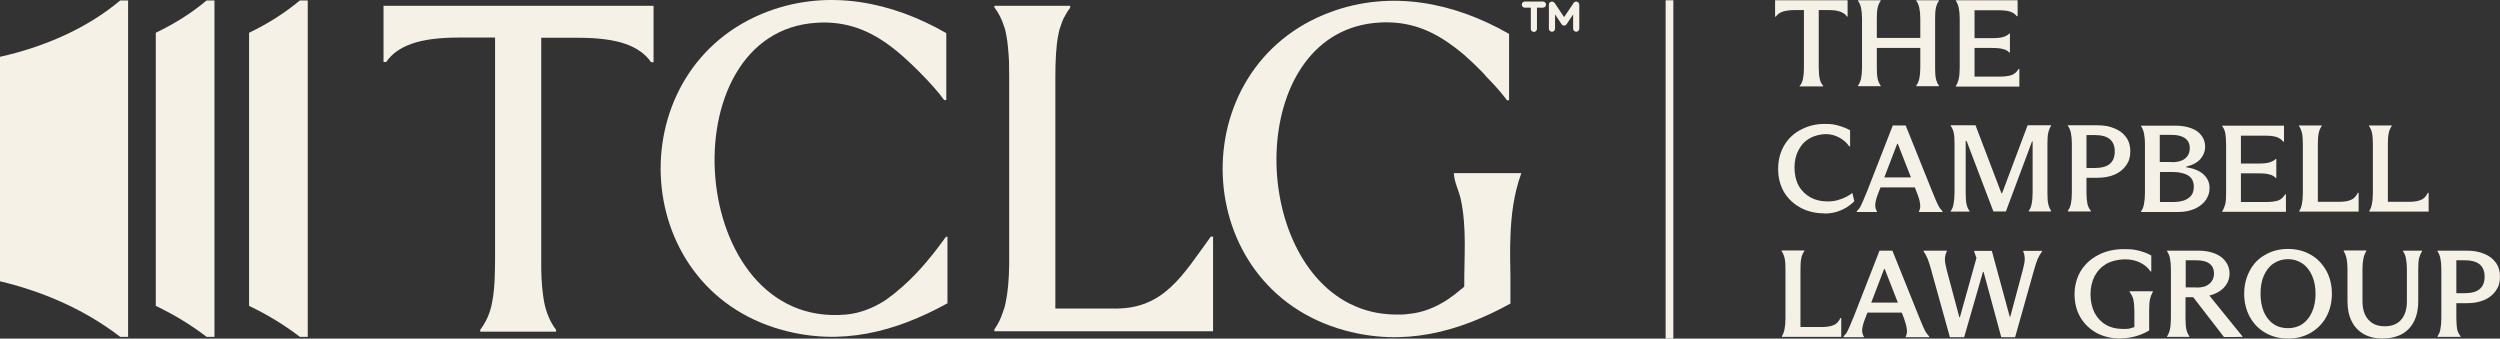 <?xml version="1.0" encoding="UTF-8"?><svg id="Layer_2" xmlns="http://www.w3.org/2000/svg" viewBox="0 0 1299.8 176.03"><rect x="0" y="0" width="1299.8" height="176.03" fill="#333333" stroke="none"/><defs><style>.cls-1{fill:#f5f1e6;}</style></defs><g id="Layer_1-2"><path class="cls-1" d="M935.7,44.73c.9-1.1,1.4-2.3,1.7-3.7s.5-3.4.5-5.8V5.23h-4.5c-2.8,0-4.9.3-6.5.8-1.6.6-2.8,1.4-3.6,2.6h-.4V.13h37.7v8.5h-.3c-.8-1.2-2-2-3.6-2.6s-3.8-.8-6.5-.8h-4.6v29.9c0,2.5.2,4.4.5,5.8.3,1.4.9,2.7,1.8,3.7v.3h-12.3v-.3l.1.1Z"/><path class="cls-1" d="M998.4,9.83c0-2.4-.2-4.3-.5-5.7-.3-1.4-.8-2.7-1.6-3.7V.13h11.8v.3c-.8,1.1-1.3,2.3-1.6,3.7s-.4,3.3-.4,5.7v25.3c0,2.4.1,4.3.4,5.7.3,1.4.8,2.6,1.6,3.7v.3h-11.8v-.3c.8-1.1,1.3-2.4,1.6-3.7.3-1.4.5-3.3.5-5.7V9.83ZM968.1,9.83c0-2.4-.2-4.3-.5-5.7-.3-1.4-.8-2.7-1.6-3.7V.13h11.8v.3c-.8,1.1-1.3,2.3-1.6,3.7s-.4,3.3-.4,5.7v25.3c0,2.4.1,4.3.4,5.7.3,1.4.8,2.6,1.6,3.7v.3h-11.8v-.3c.8-1.1,1.3-2.4,1.6-3.7.3-1.4.5-3.3.5-5.7V9.83ZM972.3,19.73h27.6v5.2h-27.6v-5.2Z"/><path class="cls-1" d="M1049.9,45.03h-33v-.3c.7-1.1,1.2-2.4,1.5-3.8.3-1.4.5-3.4.5-5.9V9.83c0-2.4-.2-4.3-.5-5.7-.3-1.4-.8-2.7-1.5-3.7V.13h32.1v8.3h-.4c-.9-1.1-2-1.9-3.5-2.4s-3.6-.7-6.4-.7h-12.1v14.5h9.2c2.5,0,4.4-.2,5.7-.6,1.3-.4,2.4-1,3.2-1.8h.3v9.9h-.3c-.8-.9-1.9-1.5-3.2-1.8-1.3-.4-3.2-.6-5.7-.6h-9.2v14.9h13c2.7,0,4.8-.3,6.3-.8,1.5-.6,2.7-1.6,3.6-3.2h.4v9.2Z"/><path class="cls-1" d="M948.5,110.93c-4.4,0-8.4-.9-12.1-2.8-3.6-1.9-6.5-4.5-8.7-8-2.1-3.5-3.2-7.6-3.2-12.3s1.1-8.9,3.3-12.5,5.2-6.3,8.9-8.1c3.7-1.9,7.7-2.8,11.9-2.8s4.8.3,7,.8c2.2.6,4.3,1.4,6.3,2.5v8.4h-.4c-1.5-2.1-3.3-3.6-5.4-4.7-2.1-1.1-4.4-1.7-6.8-1.7s-5.9.7-8.4,2.2c-2.5,1.4-4.4,3.4-5.8,6.1-1.4,2.6-2.1,5.6-2.1,9s.7,6.9,2.2,9.6c1.5,2.6,3.6,4.6,6.1,6,2.6,1.4,5.5,2.1,8.8,2.1s4.5-.4,6.7-1.1,4.3-1.8,6.3-3.3l1,4.3c-2.2,2.2-4.7,3.8-7.2,4.8-2.5,1.1-5.4,1.6-8.5,1.6l.1-.1Z"/><path class="cls-1" d="M965.3,109.83c1-.9,1.8-1.9,2.3-3.1.6-1.2,1.4-3,2.3-5.3,0-.2.2-.4.2-.5,0-.2.2-.4.3-.6l13.7-35.1h6.7l14,34.8c.2.3.3.7.5,1.2,1,2.5,1.8,4.3,2.4,5.5.6,1.2,1.4,2.2,2.3,3.2v.3h-12.3v-.3c.6-1.1.8-2.4.6-3.9-.2-1.6-.7-3.5-1.6-5.7l-10-25.6h-.3l-9.8,25.6c-.9,2.2-1.4,4.1-1.6,5.7-.1,1.6.2,2.9.9,3.9v.3h-10.5v-.3l-.1-.1ZM975.6,92.23h21v5.2h-21v-5.2Z"/><path class="cls-1" d="M1022.3,73.33h-.3v26.6c0,2.5.1,4.5.4,6,.3,1.5.8,2.7,1.6,3.8v.3h-9.8v-.3c.8-1,1.3-2.3,1.5-3.8.3-1.5.5-3.5.5-6v-25.1c0-2.4-.1-4.3-.4-5.7-.3-1.4-.8-2.6-1.6-3.7v-.3h12.9l13.5,35.4h.3l13.3-35.4h12.2v.3c-.7,1.1-1.2,2.3-1.5,3.7-.3,1.4-.4,3.3-.4,5.7v25.2c0,2.5.1,4.5.4,5.9.3,1.4.8,2.6,1.5,3.7v.3h-11.6v-.3c.8-1.1,1.3-2.4,1.5-3.7.3-1.4.5-3.4.5-5.9v-26.5h-.3l-13.6,36.4h-6.5l-14-36.8-.1.2Z"/><path class="cls-1" d="M1084.8,92.43v7.8c0,2.4.2,4.3.5,5.7.3,1.4.9,2.7,1.8,3.7v.3h-12v-.3c.8-1.1,1.3-2.3,1.6-3.7.3-1.4.5-3.3.5-5.7v-25.5c0-2.3-.2-4.2-.5-5.6-.3-1.5-.8-2.7-1.6-3.7v-.3h15.3c3.4,0,6.3.5,8.9,1.6,2.6,1,4.7,2.6,6.1,4.6,1.5,2,2.2,4.5,2.2,7.4s-.7,5.2-2.2,7.3c-1.5,2.1-3.5,3.7-6.1,4.8-2.6,1.1-5.6,1.6-8.9,1.6h-5.6ZM1084.8,87.33h4.7c3.2,0,5.7-.7,7.4-2.1,1.7-1.4,2.6-3.6,2.6-6.5s-.9-5-2.6-6.4c-1.7-1.4-4.2-2.1-7.4-2.1h-4.7v17.1Z"/><path class="cls-1" d="M1113.2,109.83c.8-1.1,1.3-2.4,1.5-3.8.3-1.4.5-3.4.5-5.8v-25.1c0-2.5-.2-4.4-.5-5.8-.3-1.4-.8-2.7-1.5-3.7v-.3h17.6c3.4,0,6.3.5,8.6,1.4,2.4.9,4.1,2.2,5.3,3.9,1.2,1.6,1.8,3.5,1.8,5.7s-.9,4.7-2.7,6.6c-1.7,1.8-4.1,3-7.2,3.7v.3c3.9.6,6.9,1.8,9,3.7,2.1,1.9,3.2,4.3,3.2,7s-.7,4.4-1.9,6.3c-1.3,1.9-3.2,3.4-5.7,4.6-2.5,1.1-5.5,1.7-8.9,1.7h-19.1v-.4ZM1129.3,84.33c1.9,0,3.5-.3,4.8-.8,1.4-.5,2.4-1.3,3.2-2.4.8-1.1,1.2-2.4,1.2-4.1,0-2.3-.8-4-2.5-5.2-1.6-1.1-3.8-1.7-6.7-1.7h-6.4v14.1h6.4v.1ZM1123,105.03h6.8c2.2,0,4.1-.3,5.7-.8,1.6-.6,2.9-1.5,3.8-2.6.9-1.2,1.3-2.7,1.3-4.5,0-2.6-.9-4.6-2.8-5.8-1.9-1.2-4.6-1.9-8.1-1.9h-6.7v15.7-.1Z"/><path class="cls-1" d="M1188.4,110.13h-33v-.3c.7-1.1,1.2-2.4,1.6-3.8.3-1.4.4-3.4.4-5.9v-25.1c0-2.4-.2-4.3-.4-5.7-.3-1.4-.8-2.7-1.6-3.7v-.3h32.1v8.3h-.4c-.9-1.1-2-1.9-3.5-2.4s-3.6-.7-6.4-.7h-12.1v14.5h9.2c2.5,0,4.4-.2,5.7-.6,1.3-.4,2.4-1,3.2-1.8h.3v9.9h-.3c-.8-.9-1.9-1.5-3.2-1.8-1.3-.4-3.2-.6-5.7-.6h-9.2v14.9h13.1c2.7,0,4.8-.3,6.3-.8,1.5-.6,2.7-1.6,3.6-3.2h.4v9.2l-.1-.1Z"/><path class="cls-1" d="M1195.3,109.83c.7-.9,1.2-2.2,1.5-3.7.3-1.5.5-3.4.5-5.7v-25.3c0-2.4-.1-4.3-.4-5.7-.3-1.4-.8-2.7-1.6-3.9v-.3h11.8v.3c-.8,1.2-1.4,2.5-1.6,3.9-.3,1.4-.4,3.3-.4,5.7v29.8h10.7c2.8,0,4.9-.3,6.5-1,1.5-.6,2.7-1.9,3.6-3.7h.4v9.8h-30.8v-.3l-.2.1Z"/><path class="cls-1" d="M1231.7,109.83c.7-.9,1.2-2.2,1.5-3.7.3-1.5.5-3.4.5-5.7v-25.3c0-2.4-.1-4.3-.4-5.7-.2-1.4-.8-2.7-1.6-3.9v-.3h11.8v.3c-.8,1.2-1.4,2.5-1.6,3.9-.3,1.4-.4,3.3-.4,5.7v29.8h10.7c2.8,0,4.9-.3,6.5-1,1.6-.6,2.7-1.9,3.6-3.7h.4v9.8h-30.8v-.3l-.2.1Z"/><path class="cls-1" d="M926.3,174.93c.7-.9,1.2-2.2,1.5-3.7s.5-3.4.5-5.7v-25.3c0-2.4-.1-4.3-.4-5.8-.3-1.4-.8-2.7-1.6-3.9v-.3h11.8v.3c-.8,1.2-1.4,2.5-1.6,3.9-.3,1.4-.4,3.3-.4,5.8v29.8h10.7c2.8,0,4.9-.3,6.5-1,1.6-.6,2.7-1.9,3.6-3.7h.4v9.8h-30.8v-.3l-.2.1Z"/><path class="cls-1" d="M958.4,174.93c1-.9,1.8-1.9,2.3-3.1.6-1.2,1.4-3,2.3-5.3,0-.2.2-.4.2-.5,0-.2.2-.4.3-.6l13.7-35.1h6.7l14,34.8c.2.3.3.7.5,1.2,1,2.5,1.8,4.3,2.4,5.5.6,1.2,1.4,2.2,2.3,3.2v.3h-12.3v-.3c.6-1.1.8-2.4.6-3.9-.2-1.6-.7-3.5-1.5-5.7l-10-25.6h-.3l-9.8,25.6c-.9,2.2-1.4,4.1-1.6,5.7-.1,1.6.2,2.9.9,3.9v.3h-10.5v-.3l-.2-.1ZM968.7,157.33h21v5.2h-21v-5.2Z"/><path class="cls-1" d="M1004.2,140.73c-.7-2.6-1.4-4.6-1.9-6-.6-1.5-1.3-2.8-2.2-4.1v-.3h12.1v.3c-.7,1.4-1,2.8-1,4.3,0,1.4.4,3.3,1,5.7l6.5,24.3h.3l8.6-30.8-1.3-3.7h9.3l9.3,34.2h.3l6.5-24.3c.6-2.3,1-4.2,1-5.6s-.2-2.8-.8-4v-.3h9.8v.3c-.9,1.2-1.7,2.6-2.3,4-.6,1.4-1.2,3.3-1.9,5.8l-9.8,34.8h-7.2l-9.2-34h-.3l-9.8,34h-7.4l-9.6-34.5v-.1Z"/><path class="cls-1" d="M1102.6,176.03c-4.7,0-8.9-1-12.5-2.9-3.6-2-6.4-4.7-8.5-8.2-2-3.5-3-7.5-3-11.9s1.1-8.6,3.2-12.1c2.2-3.6,5.3-6.4,9.2-8.4,3.9-2,8.3-3,13.2-3s5.4.3,7.8.8c2.4.6,4.5,1.4,6.5,2.5v8.3h-.4c-1.4-2.1-3.3-3.6-5.6-4.7-2.3-1.1-4.9-1.6-7.8-1.6s-6.8.8-9.5,2.3c-2.7,1.6-4.7,3.7-6.2,6.5-1.4,2.8-2.1,5.9-2.1,9.4s.7,6.7,2,9.4c1.4,2.7,3.3,4.8,5.8,6.3s5.5,2.3,9,2.3,3-.1,4.4-.5c1.4-.3,3-.9,4.6-1.6l-3,4.2v-11.6c0-2.4-.2-4.3-.5-5.7-.3-1.4-1-2.7-2-4.1v-.3h12.1v.3c-.7,1.3-1.2,2.6-1.5,4-.3,1.3-.4,3.2-.4,5.6v10.5c-2.2,1.3-4.5,2.3-7,3s-5.2,1.1-7.9,1.1l.1.1Z"/><path class="cls-1" d="M1126.7,174.93c.7-1.1,1.2-2.4,1.5-3.7.3-1.4.5-3.4.5-5.9v-25.3c0-2.4-.2-4.3-.5-5.7-.2-1.4-.8-2.6-1.5-3.7v-.3h16.3c3.3,0,6.1.5,8.6,1.5s4.3,2.4,5.6,4.2c1.3,1.8,2,3.8,2,6.2s-.7,4.5-2.1,6.3c-1.3,1.8-3.2,3.2-5.8,4.3-2.5,1-5.3,1.5-8.7,1.5l-.8-.2,6.3-1.2,18,22.2h0c0,.1-9.8.1-9.8.1l-16-20.7h-4v10.7c0,2.5.1,4.5.4,5.9.3,1.4.8,2.6,1.6,3.7v.3h-11.7v-.3l.1.1ZM1141.8,149.53c3,0,5.3-.6,6.8-1.9,1.6-1.3,2.5-3.1,2.5-5.4s-.8-4-2.4-5.2c-1.6-1.2-3.9-1.7-6.8-1.7h-5.5v14.1h5.4v.1Z"/><path class="cls-1" d="M1189.6,176.03c-4.4,0-8.3-1-11.8-3s-6.1-4.7-8.1-8.3c-1.9-3.5-2.9-7.5-2.9-12s1-8.5,2.9-12c1.9-3.6,4.6-6.4,8.1-8.3,3.5-2,7.4-3,11.8-3s8.3,1,11.8,3,6.1,4.8,8.1,8.3c1.9,3.5,2.9,7.5,2.9,12s-1,8.5-2.9,12-4.7,6.3-8.1,8.3c-3.5,2-7.4,3-11.7,3h-.1ZM1189.6,170.63c2.8,0,5.3-.7,7.5-2.2,2.2-1.5,3.8-3.6,5-6.3,1.2-2.7,1.8-5.8,1.8-9.4s-.6-6.7-1.8-9.4c-1.2-2.7-2.8-4.8-5-6.3-2.2-1.5-4.7-2.3-7.5-2.3s-5.4.8-7.6,2.3c-2.2,1.5-3.8,3.6-5,6.3-1.2,2.7-1.7,5.8-1.7,9.4s.6,6.7,1.7,9.4c1.2,2.7,2.8,4.8,5,6.3,2.2,1.5,4.7,2.2,7.6,2.2Z"/><path class="cls-1" d="M1239,176.03c-3.9,0-7.3-.8-10-2.3-2.8-1.6-4.9-3.8-6.3-6.7-1.5-2.9-2.2-6.4-2.2-10.5v-16.5c0-2.4-.2-4.3-.5-5.7-.3-1.4-.8-2.7-1.5-3.8v-.3h11.8v.3c-.7,1.1-1.2,2.4-1.5,3.8-.3,1.4-.5,3.3-.5,5.7v16.6c0,2.6.4,4.9,1.3,6.9.9,1.9,2.2,3.4,3.9,4.5,1.7,1.1,3.8,1.6,6.4,1.6,3.7,0,6.5-1.1,8.5-3.4,2-2.3,3-5.5,3-9.6v-16.5c0-2.4-.2-4.3-.5-5.8-.3-1.5-.8-2.7-1.5-3.7v-.3h9.9v.3c-.7,1-1.2,2.3-1.6,3.7-.3,1.5-.4,3.4-.4,5.8v16.4c0,6.1-1.6,10.9-4.8,14.3-3.2,3.4-7.7,5.1-13.5,5.1v.1Z"/><path class="cls-1" d="M1277.1,157.53v7.8c0,2.4.2,4.3.4,5.8.3,1.4,1,2.7,1.8,3.7v.3h-12v-.3c.8-1.1,1.3-2.3,1.5-3.7.3-1.4.5-3.3.5-5.7v-25.5c0-2.3-.2-4.2-.5-5.6-.3-1.5-.8-2.7-1.5-3.7v-.3h15.3c3.4,0,6.3.5,8.9,1.6,2.6,1,4.7,2.6,6.1,4.6,1.5,2,2.2,4.5,2.2,7.4s-.7,5.2-2.2,7.3-3.5,3.7-6.1,4.8-5.6,1.6-8.9,1.6h-5.6l.1-.1ZM1277.1,152.43h4.7c3.2,0,5.7-.7,7.4-2.1,1.7-1.4,2.6-3.6,2.6-6.5s-.9-5-2.6-6.4c-1.7-1.4-4.2-2.1-7.4-2.1h-4.7v17.1Z"/><path class="cls-1" d="M870,.13v175.9h-4V.13h4Z"/><path class="cls-1" d="M155.9.23c-7.9,6.6-16.8,12.2-26.4,16.8v142c9.4,4.5,18.2,9.8,26.4,16.1h4.1V.23h-4.1Z"/><path class="cls-1" d="M107.4.23c-7.8,6.6-16.8,12.2-26.4,16.8v142c9.4,4.5,18.2,9.8,26.4,16.1h4.1V.23h-4.1Z"/><path class="cls-1" d="M0,29.53C23.3,24.33,45.4,14.63,62.5.23h4.1v174.9h-4.1C44.7,161.43,23.4,151.83,0,146.23V29.53Z"/><path class="cls-1" d="M339.8,3.03v29.3h-1.3c-2.9-4.2-7.3-7.4-13.3-9.5-5.9-2.1-14.2-3.2-24.7-3.2h-19.1v120.3c.1,7,.7,12.6,1.5,17.1,1.1,5.5,3.1,10.4,6.2,14.4v1h-39.4v-1c3.1-4.1,5.2-8.8,6.2-14.4.8-4.1,1.3-9.3,1.4-15.6,0-2.1.1-4.3.1-6.6V19.53h-18.8c-10.4,0-18.6,1.1-24.5,3.2-6,2.1-10.5,5.3-13.3,9.5h-1.4V3.03h140.4Z"/><path class="cls-1" d="M790.9,90.23c-3.9,10.8-5.2,21.7-5.6,32.8v.3c-.3,6.9-.1,13.7,0,20.6v13.9c-27.3,15-55.5,22.4-86.3,13.9-81.2-22.3-85.1-136.8-7.1-165.5,31.5-11.6,64.3-4.9,92.7,11.4v34.5h-1.1c-2.1-2.9-5.5-6.9-9.3-10.8-.8-.8-1.7-1.7-2.5-2.7-.4-.4-.8-1-1.3-1.4-.4-.4-.8-.8-1.4-1.4-2-2-3.9-3.9-6-5.7-1.1-1-2.1-2-3.2-2.8-.3-.3-.7-.6-1-.8-.3-.3-.7-.6-1-.8-.8-.7-1.7-1.3-2.4-1.8-10.7-8-22.7-13.2-38.4-12.2-67.6,4.1-69.1,119.3-15,146.3h.1c6.7,3.4,14.3,5.3,22.8,5.5h3.9c1.1,0,2.2-.1,3.5-.3,7.6-.7,14.3-3.5,20.5-7.6.1-.1.3-.1.4-.3,2.1-1.4,4.3-3.1,6.4-4.9.1-.1.4-.3.6-.4.3-.3.7-.6,1.1-1-.1-15.3,1.4-30.4-1.8-45.4-1-4.6-3.4-8.8-3.6-13.6h35v.4-.2Z"/><path class="cls-1" d="M492.7,157.63c-27.2,15-55.4,22.4-86.1,13.9-81-22.3-84.8-136.8-7-165.7,31.4-11.6,64.1-4.9,92.4,11.4v34.8h-1.1c-5.5-7.8-20-22.3-27.9-28-10.7-8-22.7-13.2-38.3-12.2-78.2,4.6-67.7,159.4,15.3,151.7,7.3-.7,13.9-3.4,19.8-7.1,1-.6,1.8-1.3,2.8-2,.3-.3.7-.6,1.1-.8.7-.6,1.4-1.1,2.1-1.7.3-.3.6-.4.8-.7.8-.7,1.7-1.4,2.5-2.1,4.8-4.2,9.1-8.8,12.9-13.3.1-.1.1-.3.3-.4,4.1-4.8,7.3-9.3,9.5-12.3h.8v34.8l.1-.3Z"/><path class="cls-1" d="M629.4,123.03q.07,0,0,0h1.3v49.2h-113.7v-1c2-2.8,3.5-5.9,4.6-9.5.6-1.4,1-3.1,1.3-4.6,1.1-5.2,1.7-11.8,1.8-19.8V40.43c0-3.1-.1-6-.1-8.7-.3-5.3-.7-9.8-1.4-13.5-.3-1.7-.7-3.4-1.3-4.9-1.1-3.5-2.8-6.7-4.9-9.5v-.8h39.4v1c-1.3,1.7-2.4,3.5-3.4,5.5-.6,1.3-1.1,2.5-1.5,3.9-.6,1.5-1,3.2-1.3,4.9-1.1,5.5-1.5,12.9-1.5,22.1v120h31.3c25.1,0,34.8-17.1,49.5-37.4h-.1Z"/><path class="cls-1" d="M808.2,1.5c-.4-.6-1.1-.8-1.8-.6s-1.1.8-1.1,1.5v12.5c0,.9.7,1.6,1.6,1.6s1.6-.7,1.6-1.6v-7.4l3.4,5.1c.3.4.8.7,1.3.7s1-.3,1.3-.7l3.4-5.1v7.4c0,.9.7,1.6,1.6,1.6s1.6-.7,1.6-1.6V2.4c0-.7-.5-1.3-1.1-1.5-.7-.2-1.4,0-1.8.6l-5,7.4-5-7.5v.1ZM792.8.8c-.9,0-1.6.7-1.6,1.6s.7,1.6,1.6,1.6h3.1v11c0,.9.7,1.6,1.6,1.6s1.6-.7,1.6-1.6V4h3.1c.9,0,1.6-.7,1.6-1.6s-.7-1.6-1.6-1.6h-9.4,0Z"/></g></svg>